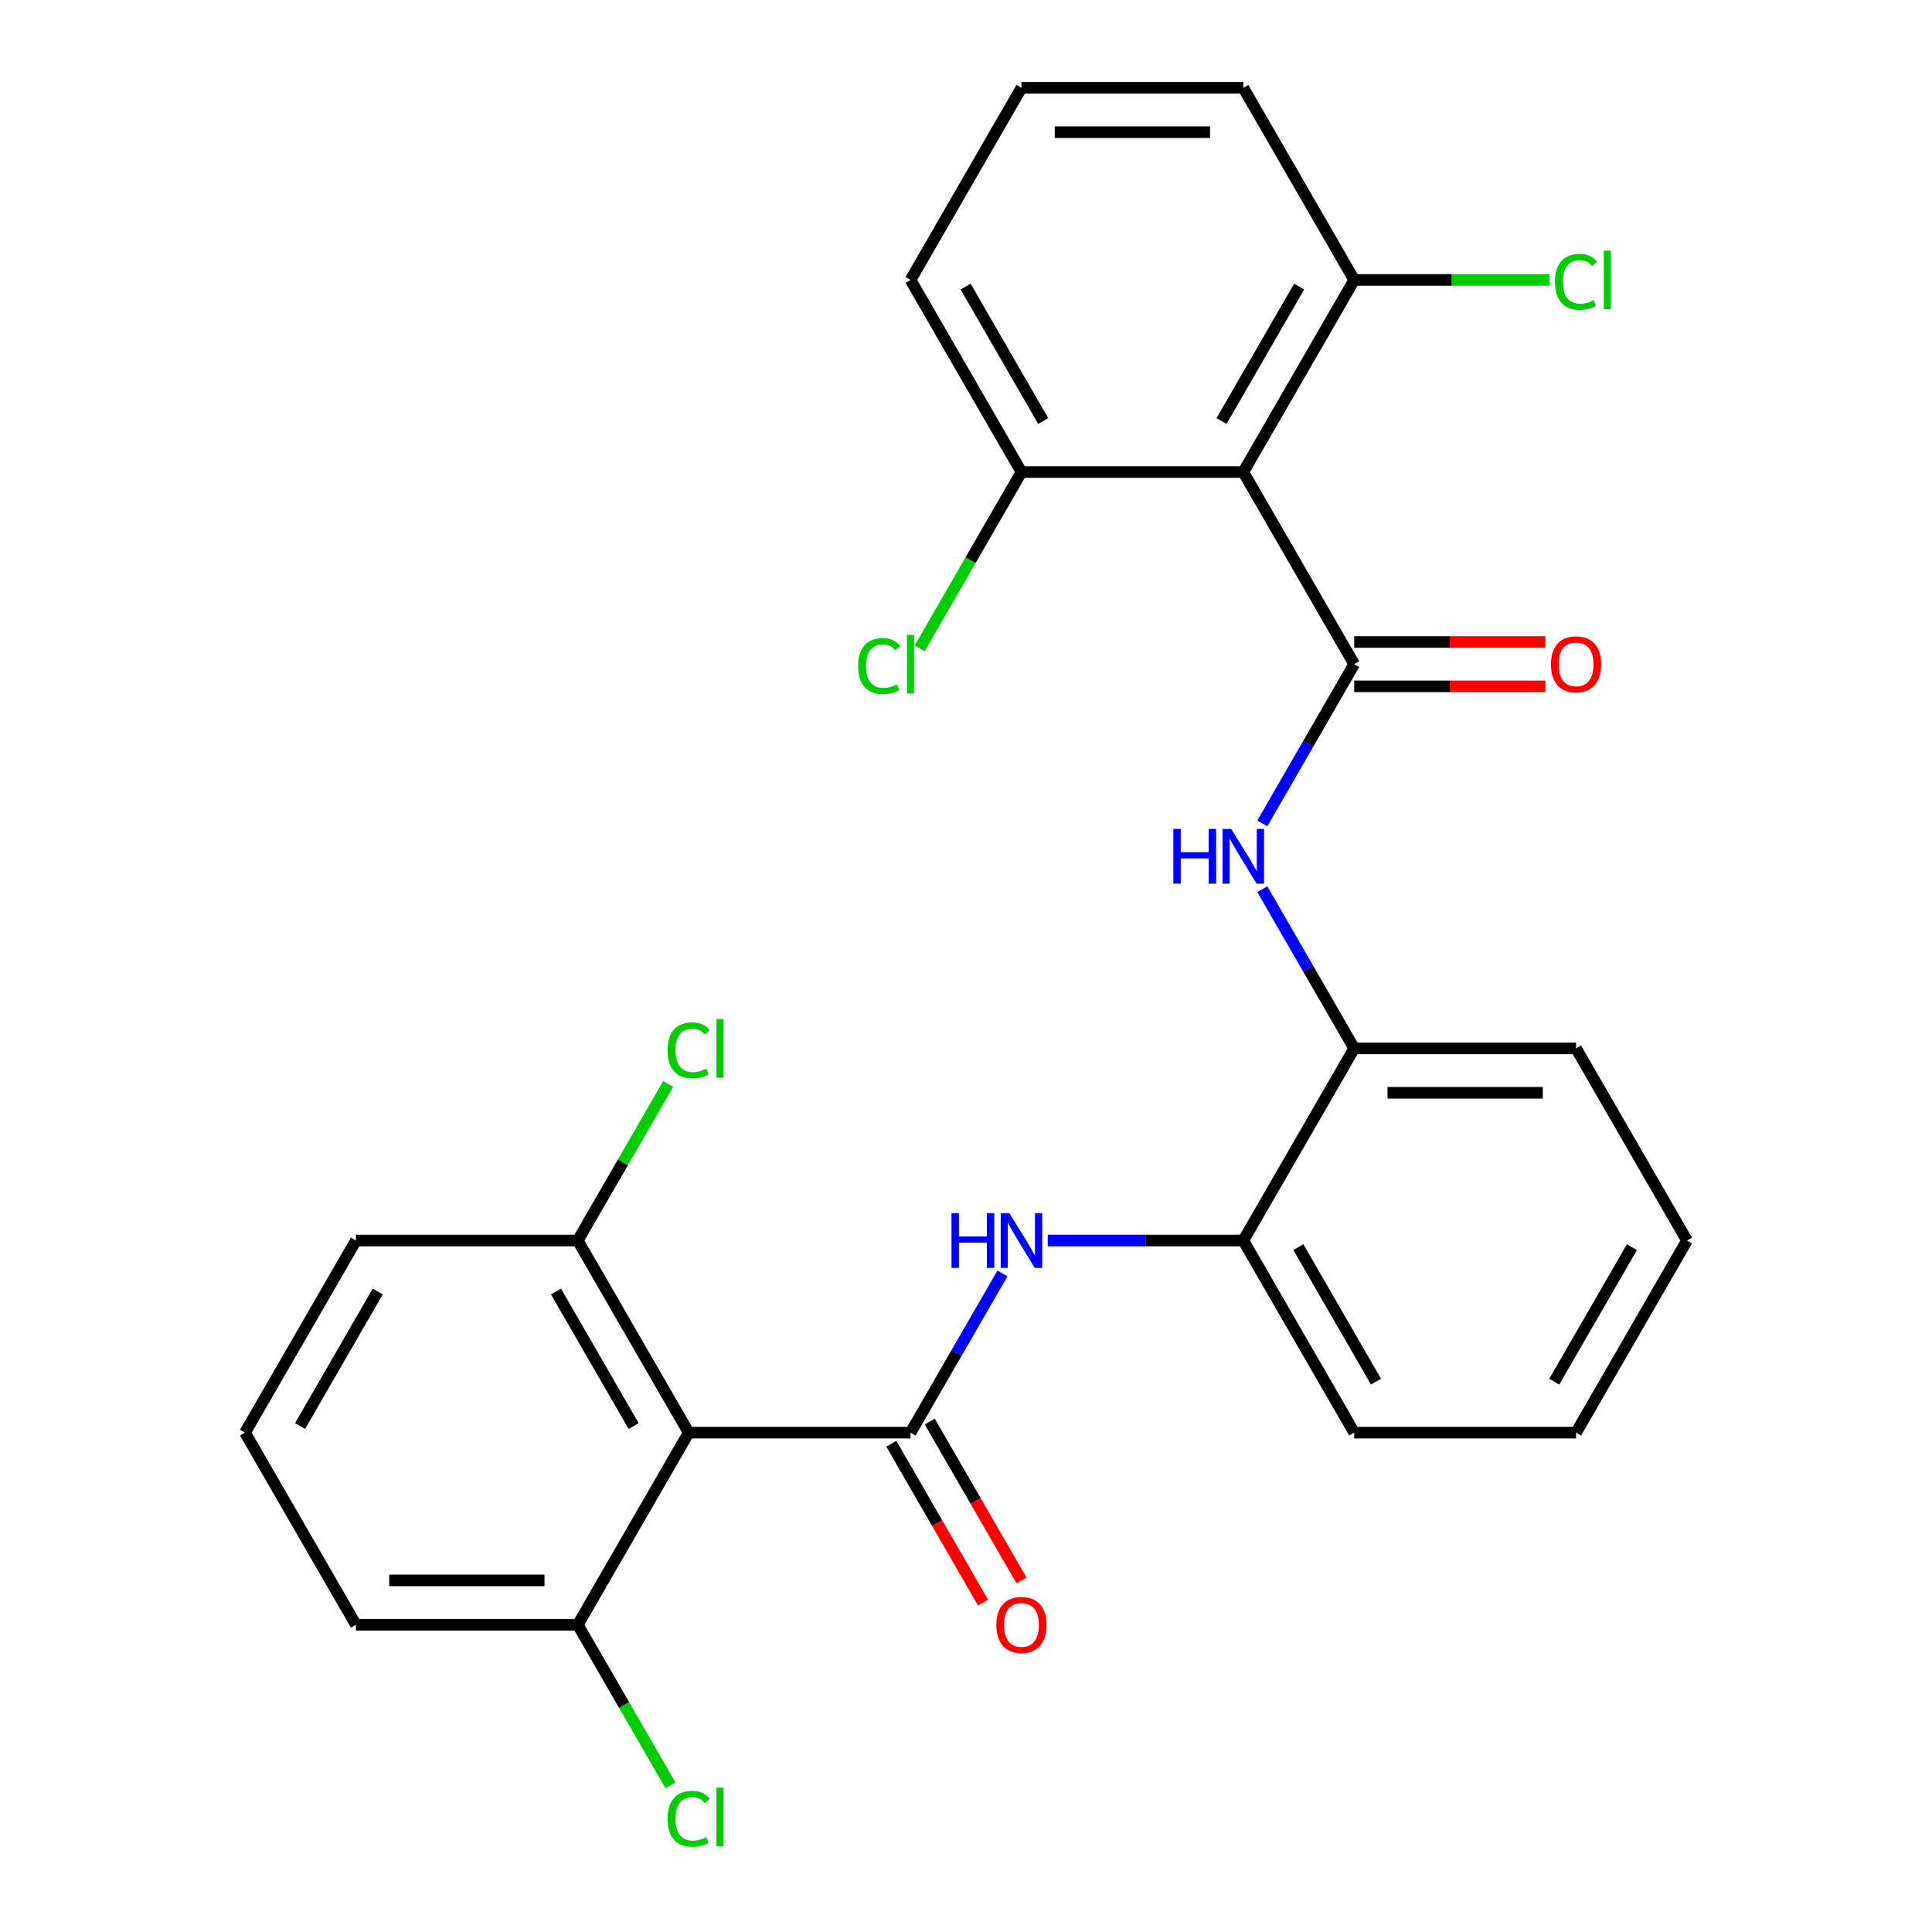 <?xml version='1.0' encoding='iso-8859-1'?>
<svg version='1.1' baseProfile='full'
              xmlns='http://www.w3.org/2000/svg'
                      xmlns:rdkit='http://www.rdkit.org/xml'
                      xmlns:xlink='http://www.w3.org/1999/xlink'
                  xml:space='preserve'
width='1000px' height='1000px' viewBox='0 0 1000 1000'>
<!-- END OF HEADER -->
<rect style='opacity:1.0;fill:#FFFFFF;stroke:none' width='1000' height='1000' x='0' y='0'> </rect>
<path class='bond-1' d='M 700.943,343.777 L 643.53,244.336' style='fill:none;fill-rule:evenodd;stroke:#000000;stroke-width:6px;stroke-linecap:butt;stroke-linejoin:miter;stroke-opacity:1' />
<path class='bond-3' d='M 700.943,343.777 L 677.153,384.982' style='fill:none;fill-rule:evenodd;stroke:#000000;stroke-width:6px;stroke-linecap:butt;stroke-linejoin:miter;stroke-opacity:1' />
<path class='bond-3' d='M 677.153,384.982 L 653.363,426.187' style='fill:none;fill-rule:evenodd;stroke:#0000FF;stroke-width:6px;stroke-linecap:butt;stroke-linejoin:miter;stroke-opacity:1' />
<path class='bond-7' d='M 700.943,355.259 L 750.419,355.259' style='fill:none;fill-rule:evenodd;stroke:#000000;stroke-width:6px;stroke-linecap:butt;stroke-linejoin:miter;stroke-opacity:1' />
<path class='bond-7' d='M 750.419,355.259 L 799.896,355.259' style='fill:none;fill-rule:evenodd;stroke:#FF0000;stroke-width:6px;stroke-linecap:butt;stroke-linejoin:miter;stroke-opacity:1' />
<path class='bond-7' d='M 700.943,332.294 L 750.419,332.294' style='fill:none;fill-rule:evenodd;stroke:#000000;stroke-width:6px;stroke-linecap:butt;stroke-linejoin:miter;stroke-opacity:1' />
<path class='bond-7' d='M 750.419,332.294 L 799.896,332.294' style='fill:none;fill-rule:evenodd;stroke:#FF0000;stroke-width:6px;stroke-linecap:butt;stroke-linejoin:miter;stroke-opacity:1' />
<path class='bond-0' d='M 471.294,741.54 L 495.084,700.335' style='fill:none;fill-rule:evenodd;stroke:#000000;stroke-width:6px;stroke-linecap:butt;stroke-linejoin:miter;stroke-opacity:1' />
<path class='bond-0' d='M 495.084,700.335 L 518.873,659.13' style='fill:none;fill-rule:evenodd;stroke:#0000FF;stroke-width:6px;stroke-linecap:butt;stroke-linejoin:miter;stroke-opacity:1' />
<path class='bond-2' d='M 471.294,741.54 L 356.47,741.54' style='fill:none;fill-rule:evenodd;stroke:#000000;stroke-width:6px;stroke-linecap:butt;stroke-linejoin:miter;stroke-opacity:1' />
<path class='bond-8' d='M 461.35,747.281 L 485.093,788.406' style='fill:none;fill-rule:evenodd;stroke:#000000;stroke-width:6px;stroke-linecap:butt;stroke-linejoin:miter;stroke-opacity:1' />
<path class='bond-8' d='M 485.093,788.406 L 508.837,829.531' style='fill:none;fill-rule:evenodd;stroke:#FF0000;stroke-width:6px;stroke-linecap:butt;stroke-linejoin:miter;stroke-opacity:1' />
<path class='bond-8' d='M 481.238,735.799 L 504.982,776.924' style='fill:none;fill-rule:evenodd;stroke:#000000;stroke-width:6px;stroke-linecap:butt;stroke-linejoin:miter;stroke-opacity:1' />
<path class='bond-8' d='M 504.982,776.924 L 528.725,818.049' style='fill:none;fill-rule:evenodd;stroke:#FF0000;stroke-width:6px;stroke-linecap:butt;stroke-linejoin:miter;stroke-opacity:1' />
<path class='bond-9' d='M 643.53,244.336 L 700.943,144.895' style='fill:none;fill-rule:evenodd;stroke:#000000;stroke-width:6px;stroke-linecap:butt;stroke-linejoin:miter;stroke-opacity:1' />
<path class='bond-9' d='M 632.254,217.938 L 672.443,148.329' style='fill:none;fill-rule:evenodd;stroke:#000000;stroke-width:6px;stroke-linecap:butt;stroke-linejoin:miter;stroke-opacity:1' />
<path class='bond-12' d='M 643.53,244.336 L 528.706,244.336' style='fill:none;fill-rule:evenodd;stroke:#000000;stroke-width:6px;stroke-linecap:butt;stroke-linejoin:miter;stroke-opacity:1' />
<path class='bond-10' d='M 356.47,741.54 L 299.057,642.099' style='fill:none;fill-rule:evenodd;stroke:#000000;stroke-width:6px;stroke-linecap:butt;stroke-linejoin:miter;stroke-opacity:1' />
<path class='bond-10' d='M 327.97,738.106 L 287.781,668.498' style='fill:none;fill-rule:evenodd;stroke:#000000;stroke-width:6px;stroke-linecap:butt;stroke-linejoin:miter;stroke-opacity:1' />
<path class='bond-11' d='M 356.47,741.54 L 299.057,840.981' style='fill:none;fill-rule:evenodd;stroke:#000000;stroke-width:6px;stroke-linecap:butt;stroke-linejoin:miter;stroke-opacity:1' />
<path class='bond-5' d='M 653.363,460.248 L 677.153,501.453' style='fill:none;fill-rule:evenodd;stroke:#0000FF;stroke-width:6px;stroke-linecap:butt;stroke-linejoin:miter;stroke-opacity:1' />
<path class='bond-5' d='M 677.153,501.453 L 700.943,542.658' style='fill:none;fill-rule:evenodd;stroke:#000000;stroke-width:6px;stroke-linecap:butt;stroke-linejoin:miter;stroke-opacity:1' />
<path class='bond-4' d='M 542.317,642.099 L 592.924,642.099' style='fill:none;fill-rule:evenodd;stroke:#0000FF;stroke-width:6px;stroke-linecap:butt;stroke-linejoin:miter;stroke-opacity:1' />
<path class='bond-4' d='M 592.924,642.099 L 643.53,642.099' style='fill:none;fill-rule:evenodd;stroke:#000000;stroke-width:6px;stroke-linecap:butt;stroke-linejoin:miter;stroke-opacity:1' />
<path class='bond-6' d='M 700.943,542.658 L 643.53,642.099' style='fill:none;fill-rule:evenodd;stroke:#000000;stroke-width:6px;stroke-linecap:butt;stroke-linejoin:miter;stroke-opacity:1' />
<path class='bond-20' d='M 700.943,542.658 L 815.767,542.658' style='fill:none;fill-rule:evenodd;stroke:#000000;stroke-width:6px;stroke-linecap:butt;stroke-linejoin:miter;stroke-opacity:1' />
<path class='bond-20' d='M 718.166,565.623 L 798.543,565.623' style='fill:none;fill-rule:evenodd;stroke:#000000;stroke-width:6px;stroke-linecap:butt;stroke-linejoin:miter;stroke-opacity:1' />
<path class='bond-19' d='M 643.53,642.099 L 700.943,741.54' style='fill:none;fill-rule:evenodd;stroke:#000000;stroke-width:6px;stroke-linecap:butt;stroke-linejoin:miter;stroke-opacity:1' />
<path class='bond-19' d='M 672.03,645.533 L 712.219,715.141' style='fill:none;fill-rule:evenodd;stroke:#000000;stroke-width:6px;stroke-linecap:butt;stroke-linejoin:miter;stroke-opacity:1' />
<path class='bond-14' d='M 700.943,144.895 L 751.459,144.895' style='fill:none;fill-rule:evenodd;stroke:#000000;stroke-width:6px;stroke-linecap:butt;stroke-linejoin:miter;stroke-opacity:1' />
<path class='bond-14' d='M 751.459,144.895 L 801.976,144.895' style='fill:none;fill-rule:evenodd;stroke:#00CC00;stroke-width:6px;stroke-linecap:butt;stroke-linejoin:miter;stroke-opacity:1' />
<path class='bond-22' d='M 700.943,144.895 L 643.53,45.455' style='fill:none;fill-rule:evenodd;stroke:#000000;stroke-width:6px;stroke-linecap:butt;stroke-linejoin:miter;stroke-opacity:1' />
<path class='bond-15' d='M 299.057,642.099 L 322.449,601.584' style='fill:none;fill-rule:evenodd;stroke:#000000;stroke-width:6px;stroke-linecap:butt;stroke-linejoin:miter;stroke-opacity:1' />
<path class='bond-15' d='M 322.449,601.584 L 345.84,561.069' style='fill:none;fill-rule:evenodd;stroke:#00CC00;stroke-width:6px;stroke-linecap:butt;stroke-linejoin:miter;stroke-opacity:1' />
<path class='bond-24' d='M 299.057,642.099 L 184.233,642.099' style='fill:none;fill-rule:evenodd;stroke:#000000;stroke-width:6px;stroke-linecap:butt;stroke-linejoin:miter;stroke-opacity:1' />
<path class='bond-16' d='M 299.057,840.981 L 323.049,882.536' style='fill:none;fill-rule:evenodd;stroke:#000000;stroke-width:6px;stroke-linecap:butt;stroke-linejoin:miter;stroke-opacity:1' />
<path class='bond-16' d='M 323.049,882.536 L 347.041,924.091' style='fill:none;fill-rule:evenodd;stroke:#00CC00;stroke-width:6px;stroke-linecap:butt;stroke-linejoin:miter;stroke-opacity:1' />
<path class='bond-23' d='M 299.057,840.981 L 184.233,840.981' style='fill:none;fill-rule:evenodd;stroke:#000000;stroke-width:6px;stroke-linecap:butt;stroke-linejoin:miter;stroke-opacity:1' />
<path class='bond-23' d='M 281.834,818.016 L 201.457,818.016' style='fill:none;fill-rule:evenodd;stroke:#000000;stroke-width:6px;stroke-linecap:butt;stroke-linejoin:miter;stroke-opacity:1' />
<path class='bond-13' d='M 528.706,244.336 L 502.355,289.977' style='fill:none;fill-rule:evenodd;stroke:#000000;stroke-width:6px;stroke-linecap:butt;stroke-linejoin:miter;stroke-opacity:1' />
<path class='bond-13' d='M 502.355,289.977 L 476.005,335.618' style='fill:none;fill-rule:evenodd;stroke:#00CC00;stroke-width:6px;stroke-linecap:butt;stroke-linejoin:miter;stroke-opacity:1' />
<path class='bond-21' d='M 528.706,244.336 L 471.294,144.895' style='fill:none;fill-rule:evenodd;stroke:#000000;stroke-width:6px;stroke-linecap:butt;stroke-linejoin:miter;stroke-opacity:1' />
<path class='bond-21' d='M 539.982,217.938 L 499.794,148.329' style='fill:none;fill-rule:evenodd;stroke:#000000;stroke-width:6px;stroke-linecap:butt;stroke-linejoin:miter;stroke-opacity:1' />
<path class='bond-17' d='M 528.706,45.455 L 471.294,144.895' style='fill:none;fill-rule:evenodd;stroke:#000000;stroke-width:6px;stroke-linecap:butt;stroke-linejoin:miter;stroke-opacity:1' />
<path class='bond-27' d='M 528.706,45.455 L 643.53,45.455' style='fill:none;fill-rule:evenodd;stroke:#000000;stroke-width:6px;stroke-linecap:butt;stroke-linejoin:miter;stroke-opacity:1' />
<path class='bond-27' d='M 545.93,68.419 L 626.307,68.419' style='fill:none;fill-rule:evenodd;stroke:#000000;stroke-width:6px;stroke-linecap:butt;stroke-linejoin:miter;stroke-opacity:1' />
<path class='bond-18' d='M 126.821,741.54 L 184.233,840.981' style='fill:none;fill-rule:evenodd;stroke:#000000;stroke-width:6px;stroke-linecap:butt;stroke-linejoin:miter;stroke-opacity:1' />
<path class='bond-29' d='M 126.821,741.54 L 184.233,642.099' style='fill:none;fill-rule:evenodd;stroke:#000000;stroke-width:6px;stroke-linecap:butt;stroke-linejoin:miter;stroke-opacity:1' />
<path class='bond-29' d='M 155.321,738.106 L 195.509,668.498' style='fill:none;fill-rule:evenodd;stroke:#000000;stroke-width:6px;stroke-linecap:butt;stroke-linejoin:miter;stroke-opacity:1' />
<path class='bond-28' d='M 700.943,741.54 L 815.767,741.54' style='fill:none;fill-rule:evenodd;stroke:#000000;stroke-width:6px;stroke-linecap:butt;stroke-linejoin:miter;stroke-opacity:1' />
<path class='bond-25' d='M 815.767,542.658 L 873.179,642.099' style='fill:none;fill-rule:evenodd;stroke:#000000;stroke-width:6px;stroke-linecap:butt;stroke-linejoin:miter;stroke-opacity:1' />
<path class='bond-26' d='M 873.179,642.099 L 815.767,741.54' style='fill:none;fill-rule:evenodd;stroke:#000000;stroke-width:6px;stroke-linecap:butt;stroke-linejoin:miter;stroke-opacity:1' />
<path class='bond-26' d='M 844.679,645.533 L 804.491,715.141' style='fill:none;fill-rule:evenodd;stroke:#000000;stroke-width:6px;stroke-linecap:butt;stroke-linejoin:miter;stroke-opacity:1' />
<path  class='atom-4' d='M 607.31 429.058
L 611.15 429.058
L 611.15 441.098
L 625.63 441.098
L 625.63 429.058
L 629.47 429.058
L 629.47 457.378
L 625.63 457.378
L 625.63 444.298
L 611.15 444.298
L 611.15 457.378
L 607.31 457.378
L 607.31 429.058
' fill='#0000FF'/>
<path  class='atom-4' d='M 637.27 429.058
L 646.55 444.058
Q 647.47 445.538, 648.95 448.218
Q 650.43 450.898, 650.51 451.058
L 650.51 429.058
L 654.27 429.058
L 654.27 457.378
L 650.39 457.378
L 640.43 440.978
Q 639.27 439.058, 638.03 436.858
Q 636.83 434.658, 636.47 433.978
L 636.47 457.378
L 632.79 457.378
L 632.79 429.058
L 637.27 429.058
' fill='#0000FF'/>
<path  class='atom-5' d='M 492.486 627.939
L 496.326 627.939
L 496.326 639.979
L 510.806 639.979
L 510.806 627.939
L 514.646 627.939
L 514.646 656.259
L 510.806 656.259
L 510.806 643.179
L 496.326 643.179
L 496.326 656.259
L 492.486 656.259
L 492.486 627.939
' fill='#0000FF'/>
<path  class='atom-5' d='M 522.446 627.939
L 531.726 642.939
Q 532.646 644.419, 534.126 647.099
Q 535.606 649.779, 535.686 649.939
L 535.686 627.939
L 539.446 627.939
L 539.446 656.259
L 535.566 656.259
L 525.606 639.859
Q 524.446 637.939, 523.206 635.739
Q 522.006 633.539, 521.646 632.859
L 521.646 656.259
L 517.966 656.259
L 517.966 627.939
L 522.446 627.939
' fill='#0000FF'/>
<path  class='atom-8' d='M 802.767 343.857
Q 802.767 337.057, 806.127 333.257
Q 809.487 329.457, 815.767 329.457
Q 822.047 329.457, 825.407 333.257
Q 828.767 337.057, 828.767 343.857
Q 828.767 350.737, 825.367 354.657
Q 821.967 358.537, 815.767 358.537
Q 809.527 358.537, 806.127 354.657
Q 802.767 350.777, 802.767 343.857
M 815.767 355.337
Q 820.087 355.337, 822.407 352.457
Q 824.767 349.537, 824.767 343.857
Q 824.767 338.297, 822.407 335.497
Q 820.087 332.657, 815.767 332.657
Q 811.447 332.657, 809.087 335.457
Q 806.767 338.257, 806.767 343.857
Q 806.767 349.577, 809.087 352.457
Q 811.447 355.337, 815.767 355.337
' fill='#FF0000'/>
<path  class='atom-9' d='M 515.706 841.061
Q 515.706 834.261, 519.066 830.461
Q 522.426 826.661, 528.706 826.661
Q 534.986 826.661, 538.346 830.461
Q 541.706 834.261, 541.706 841.061
Q 541.706 847.941, 538.306 851.861
Q 534.906 855.741, 528.706 855.741
Q 522.466 855.741, 519.066 851.861
Q 515.706 847.981, 515.706 841.061
M 528.706 852.541
Q 533.026 852.541, 535.346 849.661
Q 537.706 846.741, 537.706 841.061
Q 537.706 835.501, 535.346 832.701
Q 533.026 829.861, 528.706 829.861
Q 524.386 829.861, 522.026 832.661
Q 519.706 835.461, 519.706 841.061
Q 519.706 846.781, 522.026 849.661
Q 524.386 852.541, 528.706 852.541
' fill='#FF0000'/>
<path  class='atom-14' d='M 444.174 344.757
Q 444.174 337.717, 447.454 334.037
Q 450.774 330.317, 457.054 330.317
Q 462.894 330.317, 466.014 334.437
L 463.374 336.597
Q 461.094 333.597, 457.054 333.597
Q 452.774 333.597, 450.494 336.477
Q 448.254 339.317, 448.254 344.757
Q 448.254 350.357, 450.574 353.237
Q 452.934 356.117, 457.494 356.117
Q 460.614 356.117, 464.254 354.237
L 465.374 357.237
Q 463.894 358.197, 461.654 358.757
Q 459.414 359.317, 456.934 359.317
Q 450.774 359.317, 447.454 355.557
Q 444.174 351.797, 444.174 344.757
' fill='#00CC00'/>
<path  class='atom-14' d='M 469.454 328.597
L 473.134 328.597
L 473.134 358.957
L 469.454 358.957
L 469.454 328.597
' fill='#00CC00'/>
<path  class='atom-15' d='M 804.847 145.875
Q 804.847 138.835, 808.127 135.155
Q 811.447 131.435, 817.727 131.435
Q 823.567 131.435, 826.687 135.555
L 824.047 137.715
Q 821.767 134.715, 817.727 134.715
Q 813.447 134.715, 811.167 137.595
Q 808.927 140.435, 808.927 145.875
Q 808.927 151.475, 811.247 154.355
Q 813.607 157.235, 818.167 157.235
Q 821.287 157.235, 824.927 155.355
L 826.047 158.355
Q 824.567 159.315, 822.327 159.875
Q 820.087 160.435, 817.607 160.435
Q 811.447 160.435, 808.127 156.675
Q 804.847 152.915, 804.847 145.875
' fill='#00CC00'/>
<path  class='atom-15' d='M 830.127 129.715
L 833.807 129.715
L 833.807 160.075
L 830.127 160.075
L 830.127 129.715
' fill='#00CC00'/>
<path  class='atom-16' d='M 345.55 543.638
Q 345.55 536.598, 348.83 532.918
Q 352.15 529.198, 358.43 529.198
Q 364.27 529.198, 367.39 533.318
L 364.75 535.478
Q 362.47 532.478, 358.43 532.478
Q 354.15 532.478, 351.87 535.358
Q 349.63 538.198, 349.63 543.638
Q 349.63 549.238, 351.95 552.118
Q 354.31 554.998, 358.87 554.998
Q 361.99 554.998, 365.63 553.118
L 366.75 556.118
Q 365.27 557.078, 363.03 557.638
Q 360.79 558.198, 358.31 558.198
Q 352.15 558.198, 348.83 554.438
Q 345.55 550.678, 345.55 543.638
' fill='#00CC00'/>
<path  class='atom-16' d='M 370.83 527.478
L 374.51 527.478
L 374.51 557.838
L 370.83 557.838
L 370.83 527.478
' fill='#00CC00'/>
<path  class='atom-17' d='M 345.55 941.402
Q 345.55 934.362, 348.83 930.682
Q 352.15 926.962, 358.43 926.962
Q 364.27 926.962, 367.39 931.082
L 364.75 933.242
Q 362.47 930.242, 358.43 930.242
Q 354.15 930.242, 351.87 933.122
Q 349.63 935.962, 349.63 941.402
Q 349.63 947.002, 351.95 949.882
Q 354.31 952.762, 358.87 952.762
Q 361.99 952.762, 365.63 950.882
L 366.75 953.882
Q 365.27 954.842, 363.03 955.402
Q 360.79 955.962, 358.31 955.962
Q 352.15 955.962, 348.83 952.202
Q 345.55 948.442, 345.55 941.402
' fill='#00CC00'/>
<path  class='atom-17' d='M 370.83 925.242
L 374.51 925.242
L 374.51 955.602
L 370.83 955.602
L 370.83 925.242
' fill='#00CC00'/>
</svg>
